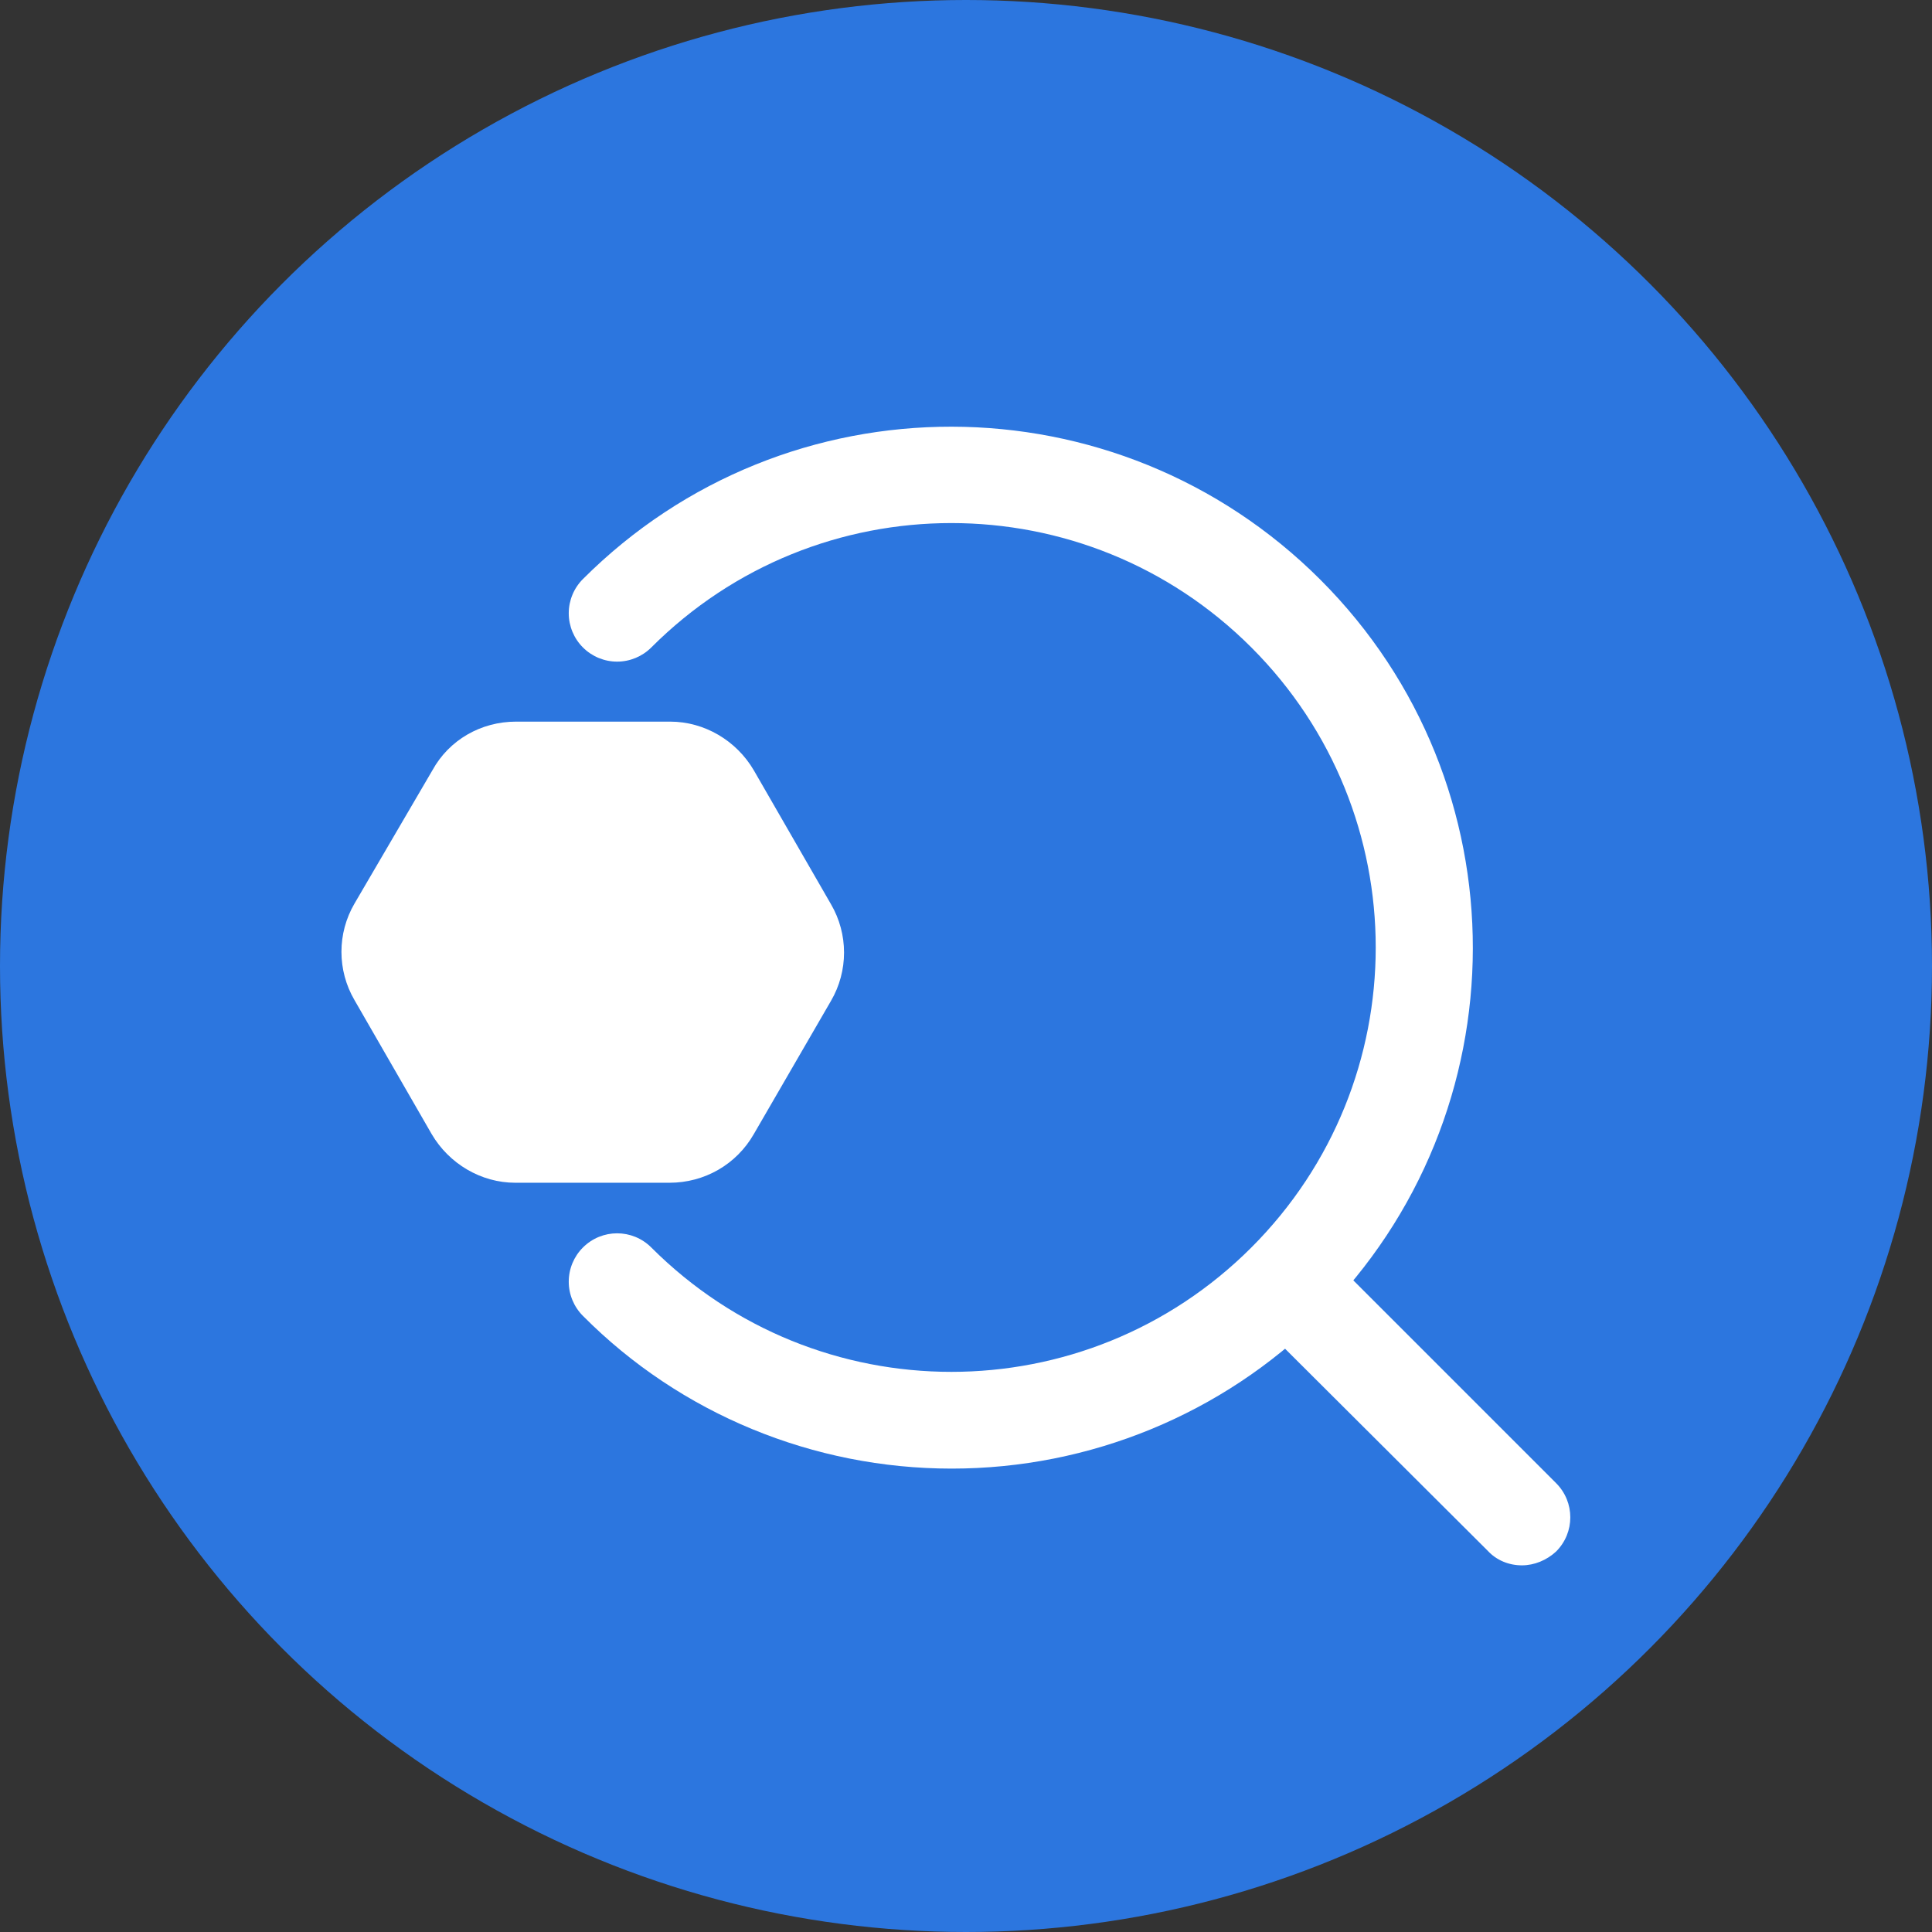 <?xml version="1.0" encoding="UTF-8"?>
<svg width="68px" height="68px" viewBox="0 0 68 68" version="1.1" xmlns="http://www.w3.org/2000/svg" xmlns:xlink="http://www.w3.org/1999/xlink">
    <rect x="0" y="0" width="68" height="68" fill="#333333" stroke="none"/>
    <!-- Generator: Sketch 56.3 (81716) - https://sketch.com -->
    <title>icon-71-hover</title>
    <desc>Created with Sketch.</desc>
    <g id="页面-1" stroke="none" stroke-width="1" fill="none" fill-rule="evenodd">
        <g id="5" transform="translate(-494, -2158)">
            <g id="icon-71-hover" transform="translate(494, 2158)">
                <circle id="椭圆形" fill="#2C76DF" cx="34" cy="34" r="34"></circle>
                <path d="M23.589,25.399 L18.162,25.399 C16.933,25.399 15.807,26.039 15.218,27.114 L12.479,31.799 C11.864,32.848 11.864,34.154 12.479,35.204 L15.192,39.914 C15.807,40.964 16.933,41.629 18.136,41.629 L23.564,41.629 C24.792,41.629 25.919,40.989 26.533,39.914 L29.247,35.229 C29.861,34.18 29.861,32.874 29.247,31.824 L26.533,27.114 C25.919,26.064 24.792,25.399 23.589,25.399 Z" id="路径" fill="#FFFFFF" fill-rule="nonzero"></path>
                <path d="M33.496,51.69 C28.632,51.69 23.948,49.77 20.517,46.314 C20.198,45.995 20.018,45.562 20.018,45.111 C20.018,44.659 20.198,44.226 20.517,43.908 C21.183,43.242 22.258,43.242 22.924,43.908 C28.76,49.744 38.207,49.744 44.044,43.908 C49.88,38.071 49.88,28.624 44.044,22.788 C38.207,16.951 28.76,16.951 22.924,22.788 C22.605,23.107 22.172,23.287 21.72,23.287 C21.269,23.287 20.836,23.107 20.517,22.788 C20.198,22.469 20.018,22.036 20.018,21.584 C20.018,21.133 20.198,20.7 20.517,20.381 C27.685,13.213 39.308,13.239 46.476,20.407 C53.644,27.575 53.618,39.197 46.45,46.365 C43.02,49.77 38.36,51.69 33.496,51.69 Z" id="路径" fill="#FFFFFF" fill-rule="nonzero"></path>
                <path d="M53.567,55.095 C53.106,55.095 52.671,54.916 52.364,54.583 L44.069,46.314 C43.75,45.995 43.57,45.562 43.57,45.111 C43.57,44.659 43.75,44.226 44.069,43.908 C44.735,43.242 45.81,43.242 46.476,43.908 L54.77,52.202 C55.436,52.868 55.436,53.943 54.77,54.608 C54.437,54.916 54.002,55.095 53.567,55.095 L53.567,55.095 Z" id="路径" fill="#FFFFFF" fill-rule="nonzero"></path>
            </g>
        </g>
    </g>
</svg>